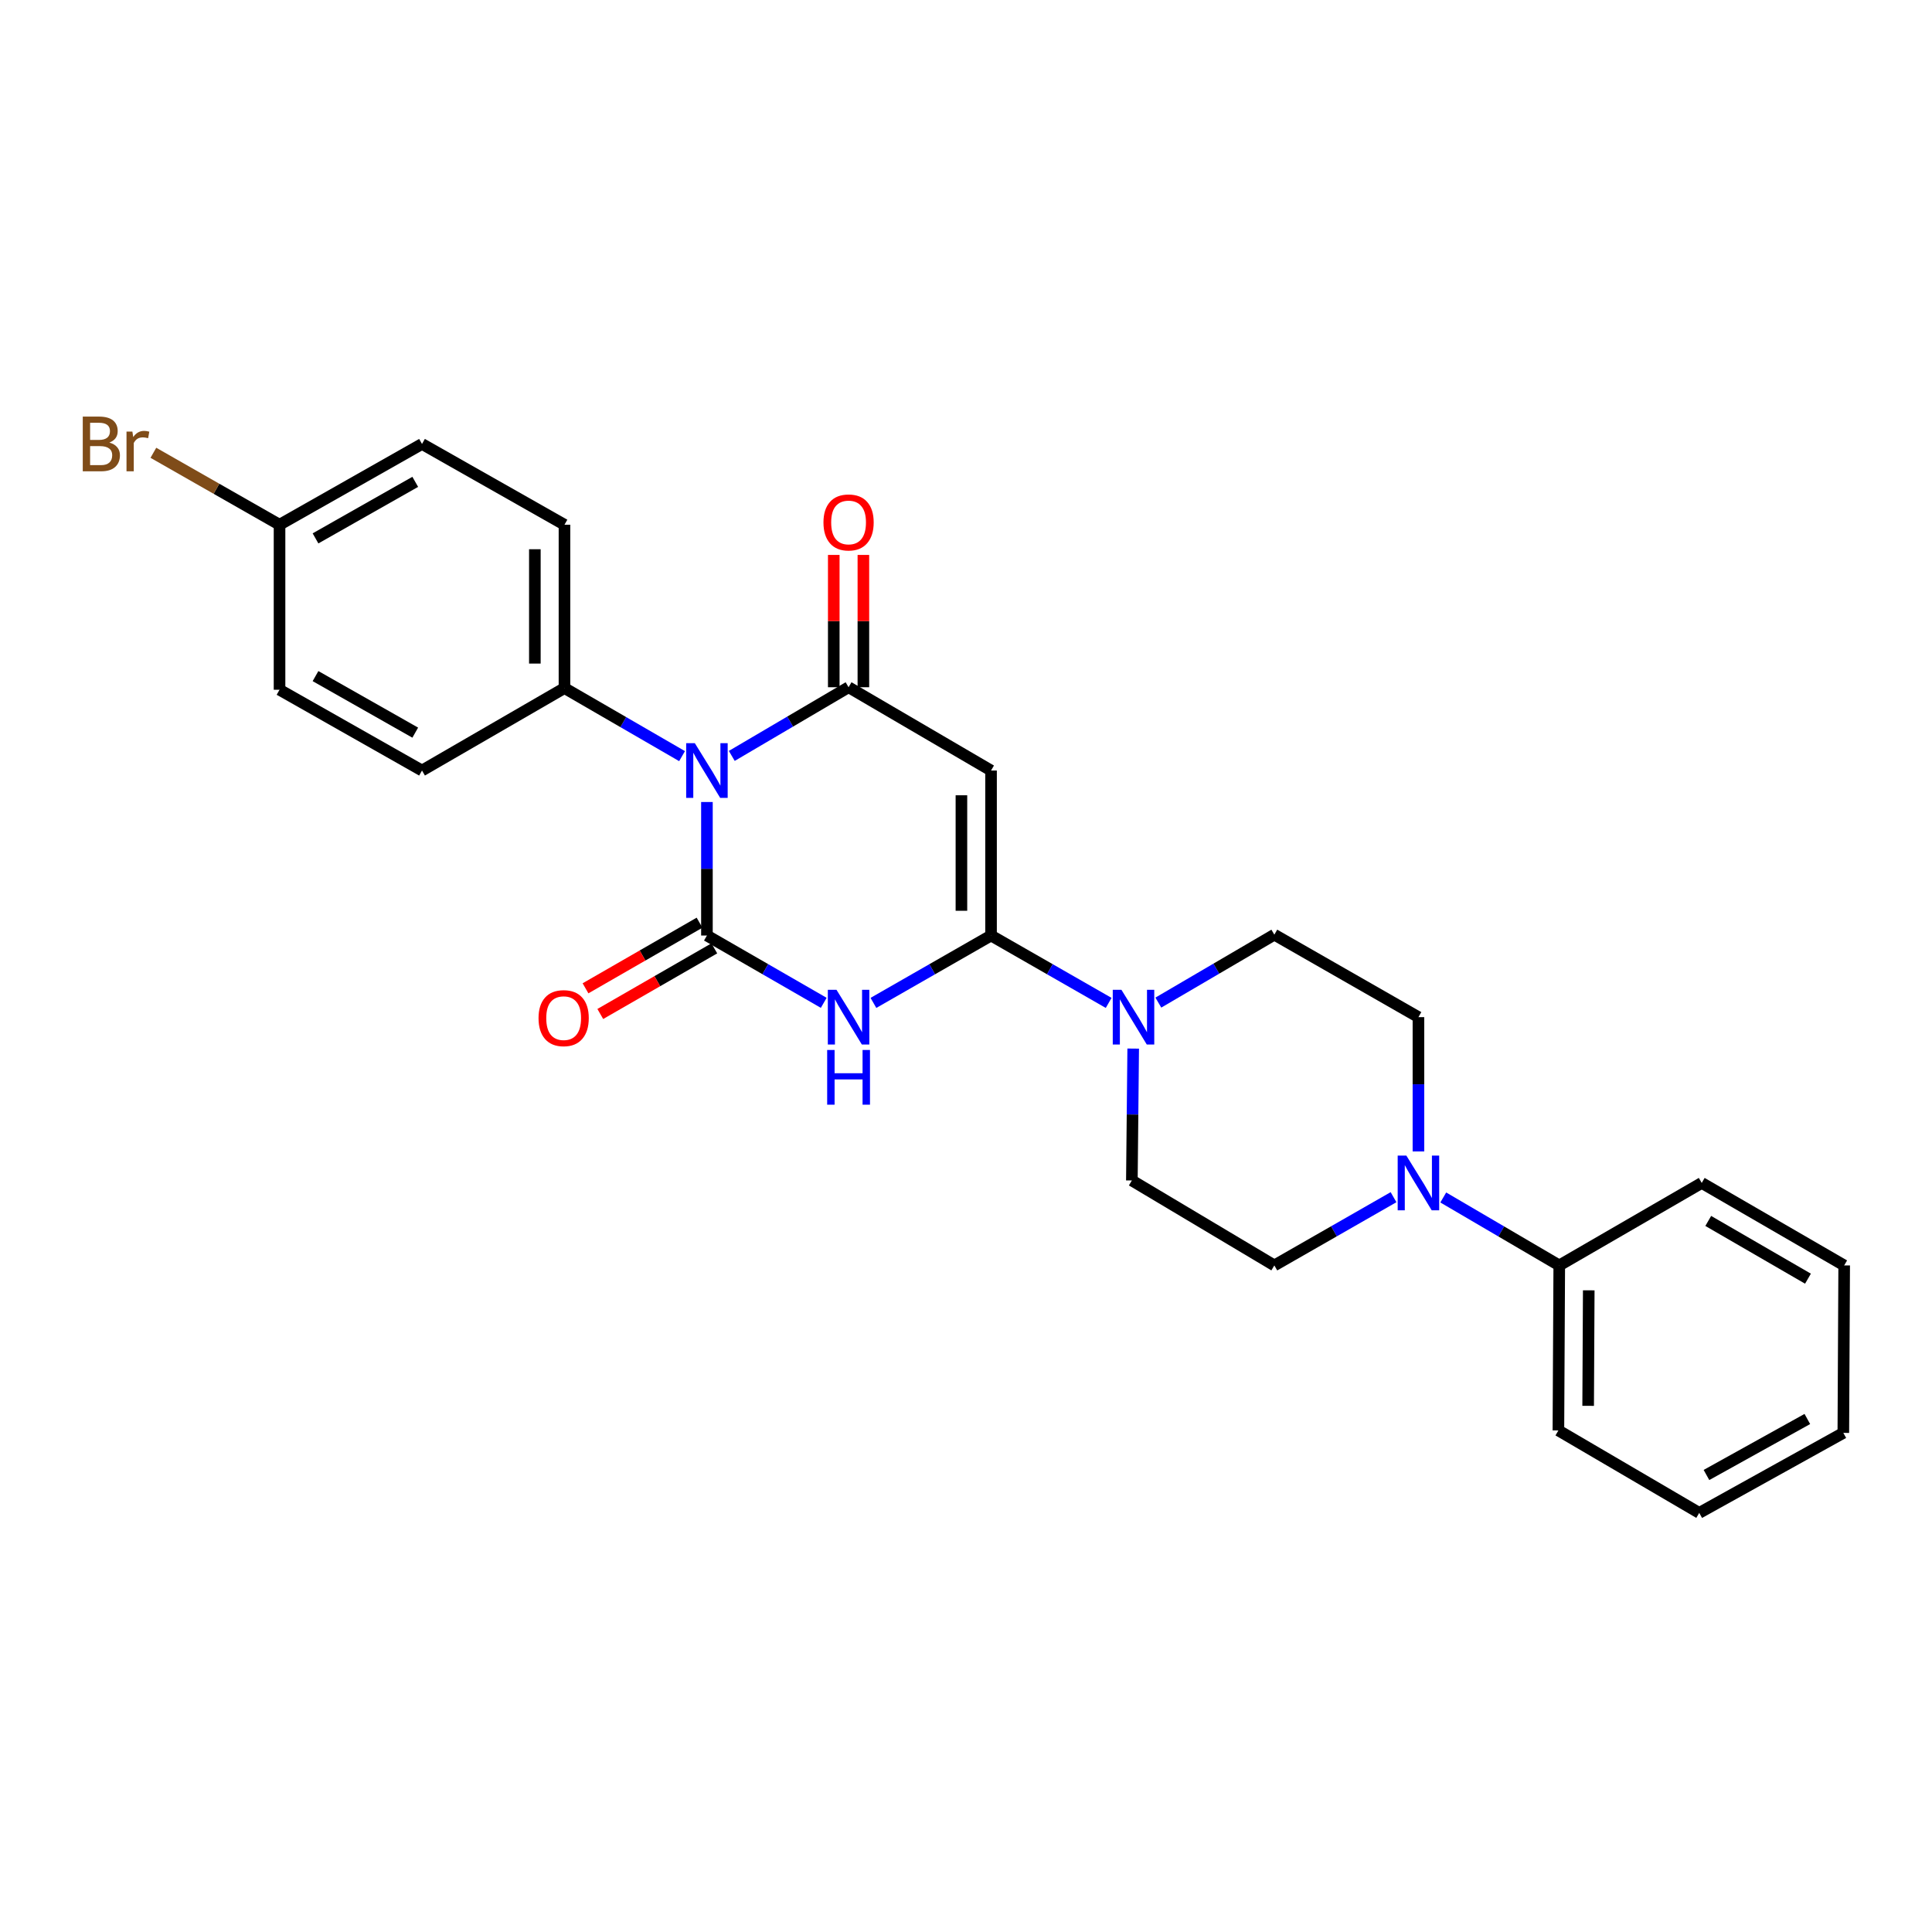 <?xml version='1.0' encoding='iso-8859-1'?>
<svg version='1.1' baseProfile='full'
              xmlns='http://www.w3.org/2000/svg'
                      xmlns:rdkit='http://www.rdkit.org/xml'
                      xmlns:xlink='http://www.w3.org/1999/xlink'
                  xml:space='preserve'
width='1000px' height='1000px' viewBox='0 0 1000 1000'>
<!-- END OF HEADER -->
<rect style='opacity:1.0;fill:#FFFFFF;stroke:none' width='1000' height='1000' x='0' y='0'> </rect>
<path class='bond-0' d='M 365.904,484.227 L 365.904,449.673' style='fill:none;fill-rule:evenodd;stroke:#000000;stroke-width:6px;stroke-linecap:butt;stroke-linejoin:miter;stroke-opacity:1' />
<path class='bond-0' d='M 365.904,449.673 L 365.904,415.12' style='fill:none;fill-rule:evenodd;stroke:#0000FF;stroke-width:6px;stroke-linecap:butt;stroke-linejoin:miter;stroke-opacity:1' />
<path class='bond-1' d='M 365.904,484.227 L 396.135,501.646' style='fill:none;fill-rule:evenodd;stroke:#000000;stroke-width:6px;stroke-linecap:butt;stroke-linejoin:miter;stroke-opacity:1' />
<path class='bond-1' d='M 396.135,501.646 L 426.365,519.065' style='fill:none;fill-rule:evenodd;stroke:#0000FF;stroke-width:6px;stroke-linecap:butt;stroke-linejoin:miter;stroke-opacity:1' />
<path class='bond-8' d='M 362.081,477.583 L 332.571,494.567' style='fill:none;fill-rule:evenodd;stroke:#000000;stroke-width:6px;stroke-linecap:butt;stroke-linejoin:miter;stroke-opacity:1' />
<path class='bond-8' d='M 332.571,494.567 L 303.061,511.55' style='fill:none;fill-rule:evenodd;stroke:#FF0000;stroke-width:6px;stroke-linecap:butt;stroke-linejoin:miter;stroke-opacity:1' />
<path class='bond-8' d='M 369.728,490.871 L 340.218,507.854' style='fill:none;fill-rule:evenodd;stroke:#000000;stroke-width:6px;stroke-linecap:butt;stroke-linejoin:miter;stroke-opacity:1' />
<path class='bond-8' d='M 340.218,507.854 L 310.708,524.838' style='fill:none;fill-rule:evenodd;stroke:#FF0000;stroke-width:6px;stroke-linecap:butt;stroke-linejoin:miter;stroke-opacity:1' />
<path class='bond-3' d='M 378.771,391.259 L 408.996,373.485' style='fill:none;fill-rule:evenodd;stroke:#0000FF;stroke-width:6px;stroke-linecap:butt;stroke-linejoin:miter;stroke-opacity:1' />
<path class='bond-3' d='M 408.996,373.485 L 439.221,355.711' style='fill:none;fill-rule:evenodd;stroke:#000000;stroke-width:6px;stroke-linecap:butt;stroke-linejoin:miter;stroke-opacity:1' />
<path class='bond-7' d='M 353.035,391.375 L 322.603,373.76' style='fill:none;fill-rule:evenodd;stroke:#0000FF;stroke-width:6px;stroke-linecap:butt;stroke-linejoin:miter;stroke-opacity:1' />
<path class='bond-7' d='M 322.603,373.76 L 292.171,356.145' style='fill:none;fill-rule:evenodd;stroke:#000000;stroke-width:6px;stroke-linecap:butt;stroke-linejoin:miter;stroke-opacity:1' />
<path class='bond-2' d='M 452.085,519.102 L 482.524,501.665' style='fill:none;fill-rule:evenodd;stroke:#0000FF;stroke-width:6px;stroke-linecap:butt;stroke-linejoin:miter;stroke-opacity:1' />
<path class='bond-2' d='M 482.524,501.665 L 512.962,484.227' style='fill:none;fill-rule:evenodd;stroke:#000000;stroke-width:6px;stroke-linecap:butt;stroke-linejoin:miter;stroke-opacity:1' />
<path class='bond-4' d='M 512.962,484.227 L 512.962,398.825' style='fill:none;fill-rule:evenodd;stroke:#000000;stroke-width:6px;stroke-linecap:butt;stroke-linejoin:miter;stroke-opacity:1' />
<path class='bond-4' d='M 497.631,471.417 L 497.631,411.635' style='fill:none;fill-rule:evenodd;stroke:#000000;stroke-width:6px;stroke-linecap:butt;stroke-linejoin:miter;stroke-opacity:1' />
<path class='bond-5' d='M 512.962,484.227 L 543.401,501.665' style='fill:none;fill-rule:evenodd;stroke:#000000;stroke-width:6px;stroke-linecap:butt;stroke-linejoin:miter;stroke-opacity:1' />
<path class='bond-5' d='M 543.401,501.665 L 573.84,519.102' style='fill:none;fill-rule:evenodd;stroke:#0000FF;stroke-width:6px;stroke-linecap:butt;stroke-linejoin:miter;stroke-opacity:1' />
<path class='bond-9' d='M 446.886,355.711 L 446.886,321.47' style='fill:none;fill-rule:evenodd;stroke:#000000;stroke-width:6px;stroke-linecap:butt;stroke-linejoin:miter;stroke-opacity:1' />
<path class='bond-9' d='M 446.886,321.47 L 446.886,287.229' style='fill:none;fill-rule:evenodd;stroke:#FF0000;stroke-width:6px;stroke-linecap:butt;stroke-linejoin:miter;stroke-opacity:1' />
<path class='bond-9' d='M 431.555,355.711 L 431.555,321.47' style='fill:none;fill-rule:evenodd;stroke:#000000;stroke-width:6px;stroke-linecap:butt;stroke-linejoin:miter;stroke-opacity:1' />
<path class='bond-9' d='M 431.555,321.47 L 431.555,287.229' style='fill:none;fill-rule:evenodd;stroke:#FF0000;stroke-width:6px;stroke-linecap:butt;stroke-linejoin:miter;stroke-opacity:1' />
<path class='bond-26' d='M 439.221,355.711 L 512.962,398.825' style='fill:none;fill-rule:evenodd;stroke:#000000;stroke-width:6px;stroke-linecap:butt;stroke-linejoin:miter;stroke-opacity:1' />
<path class='bond-10' d='M 586.54,542.746 L 586.197,576.876' style='fill:none;fill-rule:evenodd;stroke:#0000FF;stroke-width:6px;stroke-linecap:butt;stroke-linejoin:miter;stroke-opacity:1' />
<path class='bond-10' d='M 586.197,576.876 L 585.853,611.006' style='fill:none;fill-rule:evenodd;stroke:#000000;stroke-width:6px;stroke-linecap:butt;stroke-linejoin:miter;stroke-opacity:1' />
<path class='bond-11' d='M 599.556,518.946 L 629.575,501.365' style='fill:none;fill-rule:evenodd;stroke:#0000FF;stroke-width:6px;stroke-linecap:butt;stroke-linejoin:miter;stroke-opacity:1' />
<path class='bond-11' d='M 629.575,501.365 L 659.595,483.784' style='fill:none;fill-rule:evenodd;stroke:#000000;stroke-width:6px;stroke-linecap:butt;stroke-linejoin:miter;stroke-opacity:1' />
<path class='bond-6' d='M 734.18,595.978 L 734.18,561.225' style='fill:none;fill-rule:evenodd;stroke:#0000FF;stroke-width:6px;stroke-linecap:butt;stroke-linejoin:miter;stroke-opacity:1' />
<path class='bond-6' d='M 734.18,561.225 L 734.18,526.472' style='fill:none;fill-rule:evenodd;stroke:#000000;stroke-width:6px;stroke-linecap:butt;stroke-linejoin:miter;stroke-opacity:1' />
<path class='bond-14' d='M 747.032,619.811 L 777.051,637.396' style='fill:none;fill-rule:evenodd;stroke:#0000FF;stroke-width:6px;stroke-linecap:butt;stroke-linejoin:miter;stroke-opacity:1' />
<path class='bond-14' d='M 777.051,637.396 L 807.07,654.98' style='fill:none;fill-rule:evenodd;stroke:#000000;stroke-width:6px;stroke-linecap:butt;stroke-linejoin:miter;stroke-opacity:1' />
<path class='bond-28' d='M 721.291,619.661 L 690.443,637.321' style='fill:none;fill-rule:evenodd;stroke:#0000FF;stroke-width:6px;stroke-linecap:butt;stroke-linejoin:miter;stroke-opacity:1' />
<path class='bond-28' d='M 690.443,637.321 L 659.595,654.98' style='fill:none;fill-rule:evenodd;stroke:#000000;stroke-width:6px;stroke-linecap:butt;stroke-linejoin:miter;stroke-opacity:1' />
<path class='bond-15' d='M 292.171,356.145 L 292.171,271.603' style='fill:none;fill-rule:evenodd;stroke:#000000;stroke-width:6px;stroke-linecap:butt;stroke-linejoin:miter;stroke-opacity:1' />
<path class='bond-15' d='M 276.84,343.464 L 276.84,284.285' style='fill:none;fill-rule:evenodd;stroke:#000000;stroke-width:6px;stroke-linecap:butt;stroke-linejoin:miter;stroke-opacity:1' />
<path class='bond-16' d='M 292.171,356.145 L 218.429,398.825' style='fill:none;fill-rule:evenodd;stroke:#000000;stroke-width:6px;stroke-linecap:butt;stroke-linejoin:miter;stroke-opacity:1' />
<path class='bond-13' d='M 585.853,611.006 L 659.595,654.98' style='fill:none;fill-rule:evenodd;stroke:#000000;stroke-width:6px;stroke-linecap:butt;stroke-linejoin:miter;stroke-opacity:1' />
<path class='bond-12' d='M 659.595,483.784 L 734.18,526.472' style='fill:none;fill-rule:evenodd;stroke:#000000;stroke-width:6px;stroke-linecap:butt;stroke-linejoin:miter;stroke-opacity:1' />
<path class='bond-21' d='M 807.07,654.98 L 806.627,740.39' style='fill:none;fill-rule:evenodd;stroke:#000000;stroke-width:6px;stroke-linecap:butt;stroke-linejoin:miter;stroke-opacity:1' />
<path class='bond-21' d='M 822.334,667.871 L 822.024,727.658' style='fill:none;fill-rule:evenodd;stroke:#000000;stroke-width:6px;stroke-linecap:butt;stroke-linejoin:miter;stroke-opacity:1' />
<path class='bond-22' d='M 807.07,654.98 L 880.812,612.283' style='fill:none;fill-rule:evenodd;stroke:#000000;stroke-width:6px;stroke-linecap:butt;stroke-linejoin:miter;stroke-opacity:1' />
<path class='bond-19' d='M 292.171,271.603 L 218.429,229.792' style='fill:none;fill-rule:evenodd;stroke:#000000;stroke-width:6px;stroke-linecap:butt;stroke-linejoin:miter;stroke-opacity:1' />
<path class='bond-18' d='M 218.429,398.825 L 144.687,357.014' style='fill:none;fill-rule:evenodd;stroke:#000000;stroke-width:6px;stroke-linecap:butt;stroke-linejoin:miter;stroke-opacity:1' />
<path class='bond-18' d='M 214.929,379.217 L 163.31,349.949' style='fill:none;fill-rule:evenodd;stroke:#000000;stroke-width:6px;stroke-linecap:butt;stroke-linejoin:miter;stroke-opacity:1' />
<path class='bond-17' d='M 144.687,271.603 L 144.687,357.014' style='fill:none;fill-rule:evenodd;stroke:#000000;stroke-width:6px;stroke-linecap:butt;stroke-linejoin:miter;stroke-opacity:1' />
<path class='bond-20' d='M 144.687,271.603 L 112.038,252.982' style='fill:none;fill-rule:evenodd;stroke:#000000;stroke-width:6px;stroke-linecap:butt;stroke-linejoin:miter;stroke-opacity:1' />
<path class='bond-20' d='M 112.038,252.982 L 79.389,234.361' style='fill:none;fill-rule:evenodd;stroke:#7F4C19;stroke-width:6px;stroke-linecap:butt;stroke-linejoin:miter;stroke-opacity:1' />
<path class='bond-27' d='M 144.687,271.603 L 218.429,229.792' style='fill:none;fill-rule:evenodd;stroke:#000000;stroke-width:6px;stroke-linecap:butt;stroke-linejoin:miter;stroke-opacity:1' />
<path class='bond-27' d='M 163.31,278.668 L 214.929,249.401' style='fill:none;fill-rule:evenodd;stroke:#000000;stroke-width:6px;stroke-linecap:butt;stroke-linejoin:miter;stroke-opacity:1' />
<path class='bond-24' d='M 806.627,740.39 L 879.517,783.07' style='fill:none;fill-rule:evenodd;stroke:#000000;stroke-width:6px;stroke-linecap:butt;stroke-linejoin:miter;stroke-opacity:1' />
<path class='bond-23' d='M 880.812,612.283 L 954.545,654.98' style='fill:none;fill-rule:evenodd;stroke:#000000;stroke-width:6px;stroke-linecap:butt;stroke-linejoin:miter;stroke-opacity:1' />
<path class='bond-23' d='M 884.189,631.955 L 935.803,661.842' style='fill:none;fill-rule:evenodd;stroke:#000000;stroke-width:6px;stroke-linecap:butt;stroke-linejoin:miter;stroke-opacity:1' />
<path class='bond-25' d='M 954.545,654.98 L 954.103,741.659' style='fill:none;fill-rule:evenodd;stroke:#000000;stroke-width:6px;stroke-linecap:butt;stroke-linejoin:miter;stroke-opacity:1' />
<path class='bond-29' d='M 879.517,783.07 L 954.103,741.659' style='fill:none;fill-rule:evenodd;stroke:#000000;stroke-width:6px;stroke-linecap:butt;stroke-linejoin:miter;stroke-opacity:1' />
<path class='bond-29' d='M 883.263,763.455 L 935.473,734.467' style='fill:none;fill-rule:evenodd;stroke:#000000;stroke-width:6px;stroke-linecap:butt;stroke-linejoin:miter;stroke-opacity:1' />
<path  class='atom-1' d='M 359.644 384.665
L 368.924 399.665
Q 369.844 401.145, 371.324 403.825
Q 372.804 406.505, 372.884 406.665
L 372.884 384.665
L 376.644 384.665
L 376.644 412.985
L 372.764 412.985
L 362.804 396.585
Q 361.644 394.665, 360.404 392.465
Q 359.204 390.265, 358.844 389.585
L 358.844 412.985
L 355.164 412.985
L 355.164 384.665
L 359.644 384.665
' fill='#0000FF'/>
<path  class='atom-2' d='M 432.961 512.312
L 442.241 527.312
Q 443.161 528.792, 444.641 531.472
Q 446.121 534.152, 446.201 534.312
L 446.201 512.312
L 449.961 512.312
L 449.961 540.632
L 446.081 540.632
L 436.121 524.232
Q 434.961 522.312, 433.721 520.112
Q 432.521 517.912, 432.161 517.232
L 432.161 540.632
L 428.481 540.632
L 428.481 512.312
L 432.961 512.312
' fill='#0000FF'/>
<path  class='atom-2' d='M 428.141 543.464
L 431.981 543.464
L 431.981 555.504
L 446.461 555.504
L 446.461 543.464
L 450.301 543.464
L 450.301 571.784
L 446.461 571.784
L 446.461 558.704
L 431.981 558.704
L 431.981 571.784
L 428.141 571.784
L 428.141 543.464
' fill='#0000FF'/>
<path  class='atom-6' d='M 580.444 512.312
L 589.724 527.312
Q 590.644 528.792, 592.124 531.472
Q 593.604 534.152, 593.684 534.312
L 593.684 512.312
L 597.444 512.312
L 597.444 540.632
L 593.564 540.632
L 583.604 524.232
Q 582.444 522.312, 581.204 520.112
Q 580.004 517.912, 579.644 517.232
L 579.644 540.632
L 575.964 540.632
L 575.964 512.312
L 580.444 512.312
' fill='#0000FF'/>
<path  class='atom-7' d='M 727.92 598.123
L 737.2 613.123
Q 738.12 614.603, 739.6 617.283
Q 741.08 619.963, 741.16 620.123
L 741.16 598.123
L 744.92 598.123
L 744.92 626.443
L 741.04 626.443
L 731.08 610.043
Q 729.92 608.123, 728.68 605.923
Q 727.48 603.723, 727.12 603.043
L 727.12 626.443
L 723.44 626.443
L 723.44 598.123
L 727.92 598.123
' fill='#0000FF'/>
<path  class='atom-9' d='M 278.745 526.987
Q 278.745 520.187, 282.105 516.387
Q 285.465 512.587, 291.745 512.587
Q 298.025 512.587, 301.385 516.387
Q 304.745 520.187, 304.745 526.987
Q 304.745 533.867, 301.345 537.787
Q 297.945 541.667, 291.745 541.667
Q 285.505 541.667, 282.105 537.787
Q 278.745 533.907, 278.745 526.987
M 291.745 538.467
Q 296.065 538.467, 298.385 535.587
Q 300.745 532.667, 300.745 526.987
Q 300.745 521.427, 298.385 518.627
Q 296.065 515.787, 291.745 515.787
Q 287.425 515.787, 285.065 518.587
Q 282.745 521.387, 282.745 526.987
Q 282.745 532.707, 285.065 535.587
Q 287.425 538.467, 291.745 538.467
' fill='#FF0000'/>
<path  class='atom-10' d='M 426.221 270.414
Q 426.221 263.614, 429.581 259.814
Q 432.941 256.014, 439.221 256.014
Q 445.501 256.014, 448.861 259.814
Q 452.221 263.614, 452.221 270.414
Q 452.221 277.294, 448.821 281.214
Q 445.421 285.094, 439.221 285.094
Q 432.981 285.094, 429.581 281.214
Q 426.221 277.334, 426.221 270.414
M 439.221 281.894
Q 443.541 281.894, 445.861 279.014
Q 448.221 276.094, 448.221 270.414
Q 448.221 264.854, 445.861 262.054
Q 443.541 259.214, 439.221 259.214
Q 434.901 259.214, 432.541 262.014
Q 430.221 264.814, 430.221 270.414
Q 430.221 276.134, 432.541 279.014
Q 434.901 281.894, 439.221 281.894
' fill='#FF0000'/>
<path  class='atom-21' d='M 56.599 229.072
Q 59.319 229.832, 60.679 231.512
Q 62.08 233.152, 62.08 235.592
Q 62.08 239.512, 59.559 241.752
Q 57.08 243.952, 52.359 243.952
L 42.84 243.952
L 42.84 215.632
L 51.2 215.632
Q 56.039 215.632, 58.48 217.592
Q 60.919 219.552, 60.919 223.152
Q 60.919 227.432, 56.599 229.072
M 46.639 218.832
L 46.639 227.712
L 51.2 227.712
Q 53.999 227.712, 55.44 226.592
Q 56.919 225.432, 56.919 223.152
Q 56.919 218.832, 51.2 218.832
L 46.639 218.832
M 52.359 240.752
Q 55.12 240.752, 56.599 239.432
Q 58.08 238.112, 58.08 235.592
Q 58.08 233.272, 56.44 232.112
Q 54.84 230.912, 51.76 230.912
L 46.639 230.912
L 46.639 240.752
L 52.359 240.752
' fill='#7F4C19'/>
<path  class='atom-21' d='M 68.519 223.392
L 68.96 226.232
Q 71.12 223.032, 74.639 223.032
Q 75.76 223.032, 77.279 223.432
L 76.68 226.792
Q 74.96 226.392, 73.999 226.392
Q 72.32 226.392, 71.2 227.072
Q 70.12 227.712, 69.24 229.272
L 69.24 243.952
L 65.48 243.952
L 65.48 223.392
L 68.519 223.392
' fill='#7F4C19'/>
</svg>
